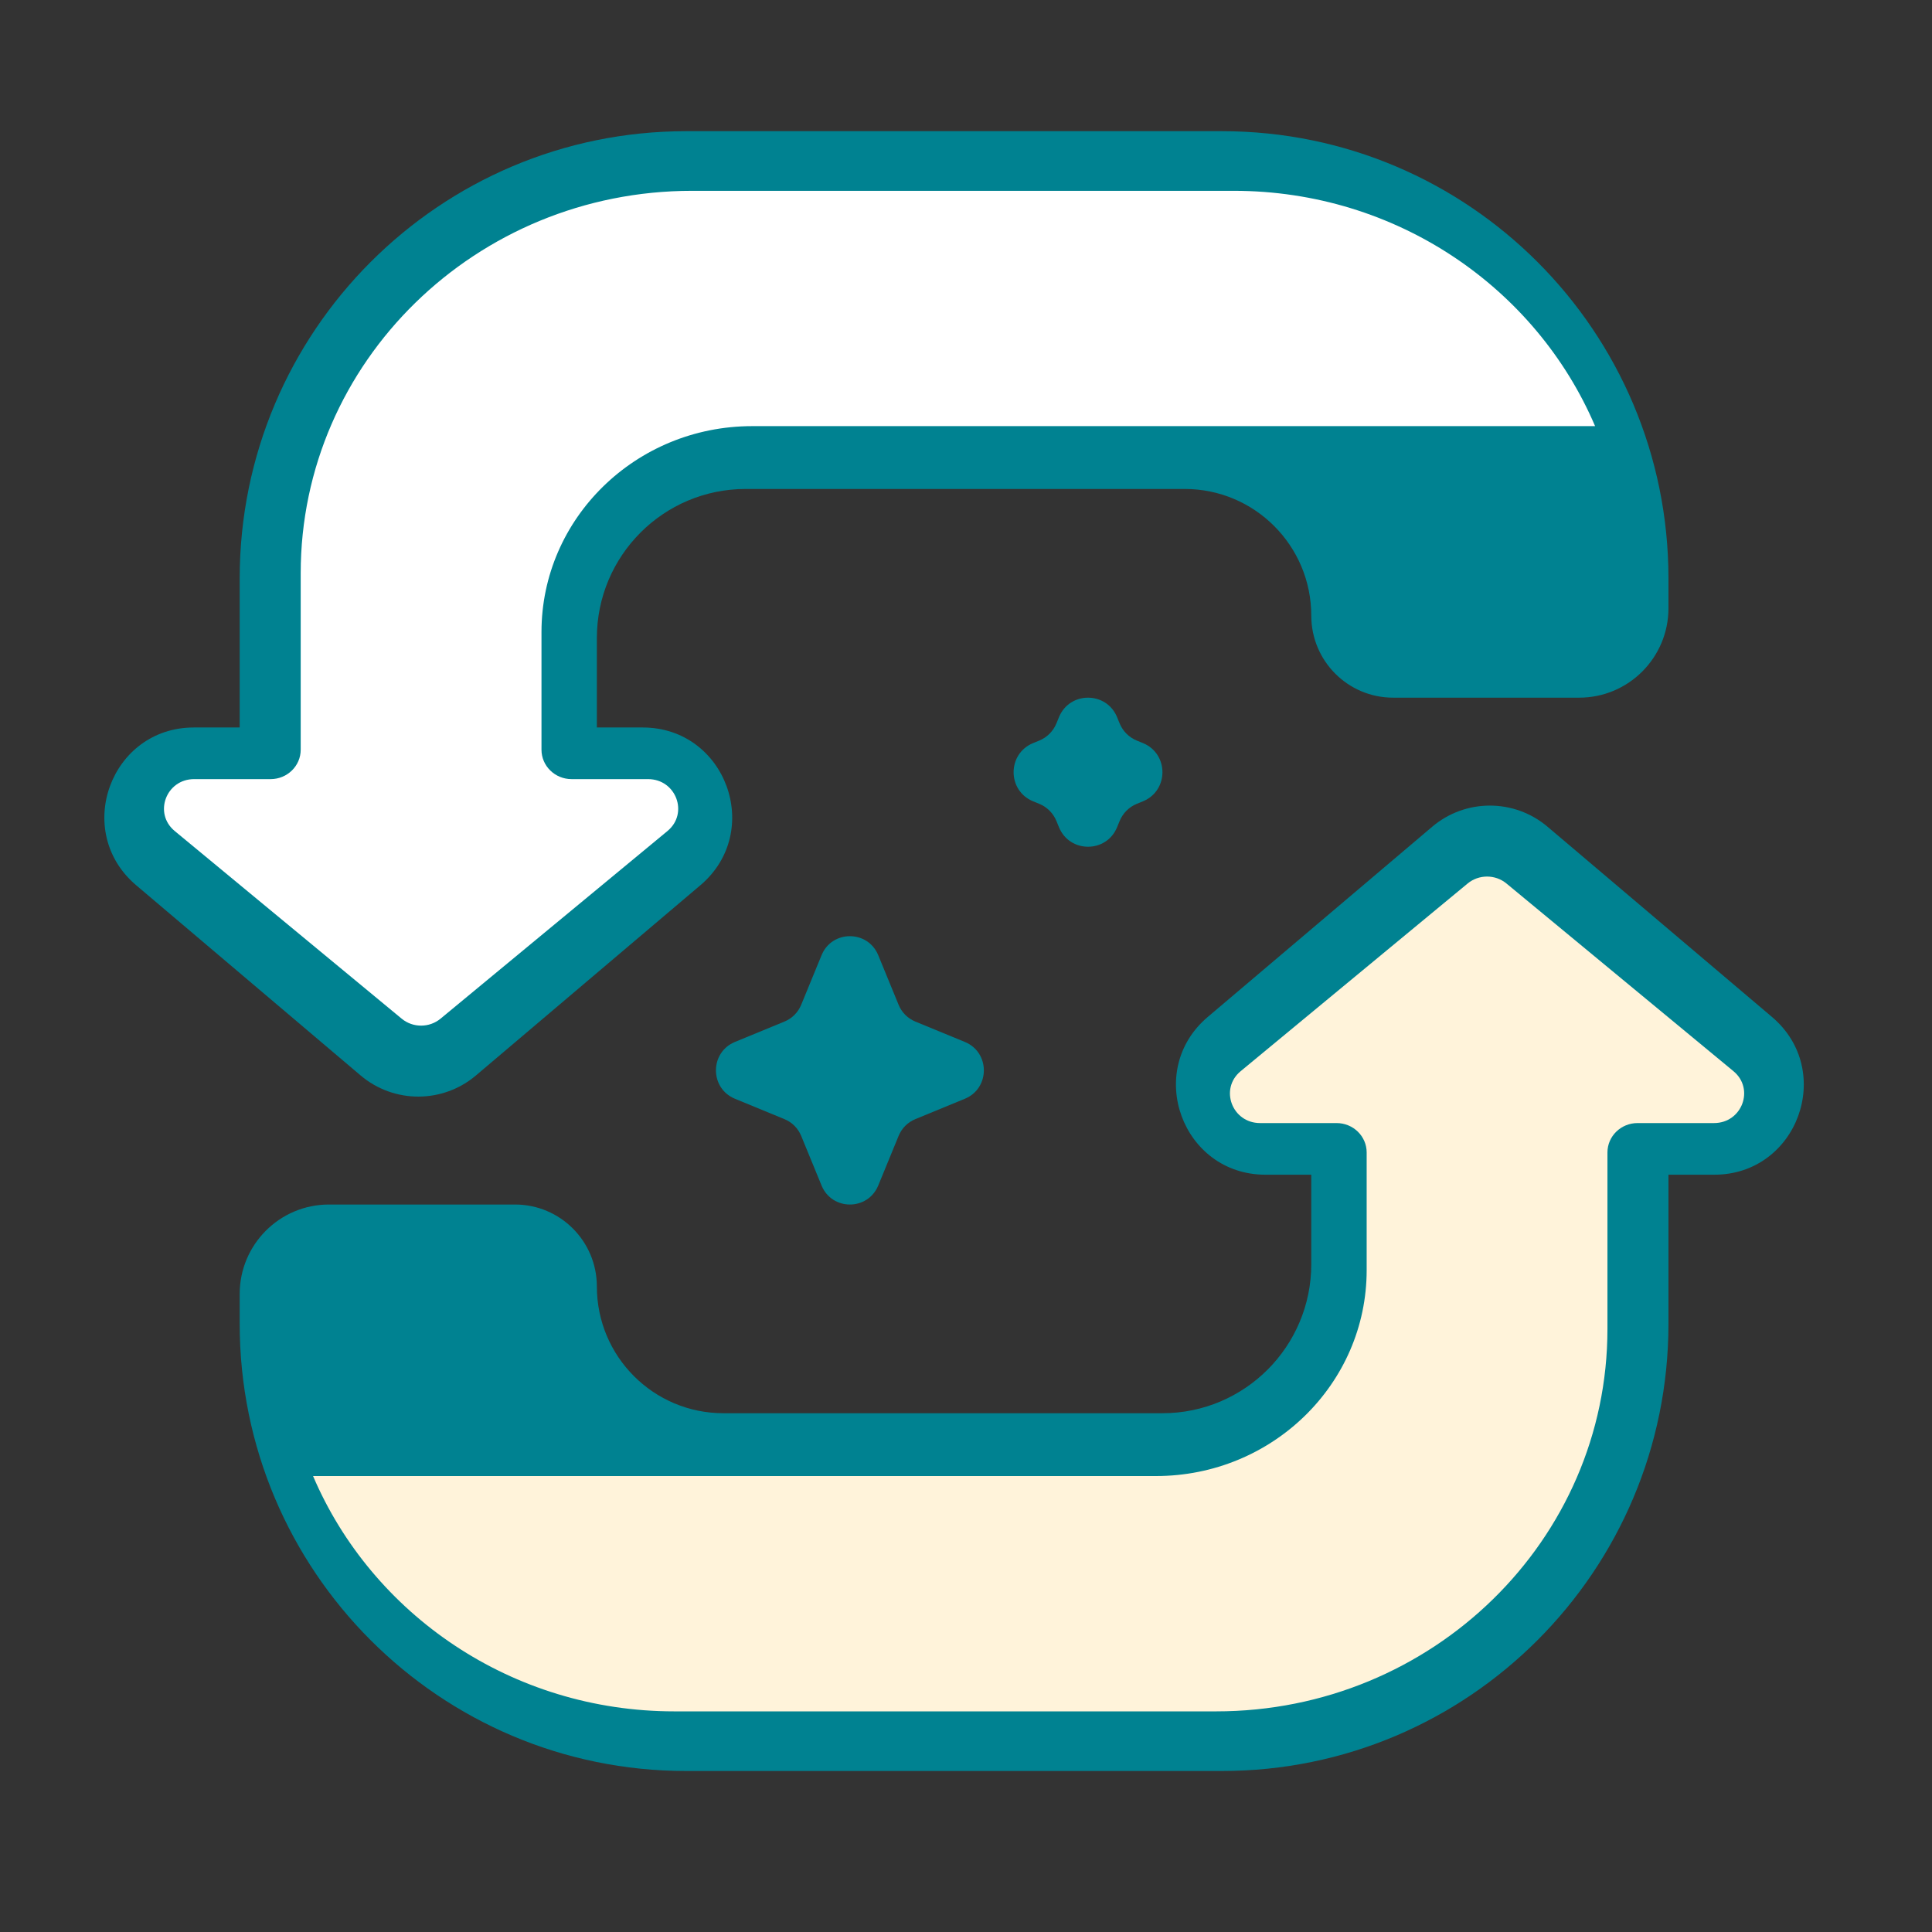 <svg width="81" height="81" viewBox="0 0 81 81" fill="none" xmlns="http://www.w3.org/2000/svg">
<rect x="0" y="0" width="81" height="81" fill="#333333" stroke="none"/>
<path fill-rule="evenodd" clip-rule="evenodd" d="M64.882 34.662C63.486 33.479 61.441 33.479 60.045 34.662L50.635 42.637C47.973 44.894 49.566 49.25 53.054 49.25H54.976V53C54.976 56.452 52.182 59.25 48.736 59.25H30.328C27.399 59.25 25.024 56.871 25.024 53.938C25.024 52.039 23.488 50.5 21.592 50.5H13.792C11.725 50.5 10.049 52.179 10.049 54.25V55.5C10.049 65.855 18.43 74.25 28.768 74.25H51.232C61.57 74.25 69.951 65.855 69.951 55.5V49.25H71.874C75.361 49.25 76.954 44.894 74.292 42.637L64.882 34.662Z" fill="#008291"/>
<path fill-rule="evenodd" clip-rule="evenodd" d="M28.768 5.5C18.43 5.5 10.049 13.895 10.049 24.25V30.5H8.126C4.639 30.5 3.046 34.856 5.708 37.113L15.118 45.088C16.514 46.271 18.559 46.271 19.955 45.088L29.365 37.113C32.027 34.856 30.434 30.5 26.946 30.5H25.024V26.75C25.024 23.298 27.818 20.5 31.264 20.5H49.672C52.601 20.5 54.976 22.878 54.976 25.812C54.976 27.711 56.512 29.25 58.408 29.25H66.208C68.275 29.25 69.951 27.571 69.951 25.5V24.25C69.951 13.895 61.57 5.5 51.232 5.5H28.768Z" fill="#008291"/>
<path d="M34.444 40.048C34.88 38.984 36.384 38.984 36.821 40.048L37.675 42.128C37.805 42.446 38.057 42.699 38.374 42.829L40.452 43.684C41.514 44.122 41.514 45.628 40.452 46.066L38.374 46.921C38.057 47.051 37.805 47.304 37.675 47.622L36.821 49.702C36.384 50.766 34.88 50.766 34.444 49.702L33.59 47.622C33.459 47.304 33.207 47.051 32.89 46.921L30.813 46.066C29.751 45.628 29.751 44.122 30.813 43.684L32.89 42.829C33.207 42.699 33.459 42.446 33.59 42.128L34.444 40.048Z" fill="#008291"/>
<path d="M44.398 30.067C44.846 28.978 46.386 28.978 46.834 30.067L46.941 30.329C47.075 30.655 47.333 30.914 47.658 31.048L47.92 31.155C49.008 31.603 49.008 33.147 47.92 33.595L47.658 33.702C47.333 33.836 47.075 34.095 46.941 34.421L46.834 34.683C46.386 35.772 44.846 35.772 44.398 34.683L44.291 34.421C44.157 34.095 43.899 33.836 43.574 33.702L43.312 33.595C42.224 33.147 42.224 31.603 43.312 31.155L43.574 31.048C43.899 30.914 44.157 30.655 44.291 30.329L44.398 30.067Z" fill="#008291"/>
<path d="M63.16 37.042C62.69 36.653 62.001 36.653 61.53 37.042L52.015 44.91C51.118 45.652 51.655 47.085 52.83 47.085H56.036C56.733 47.085 57.298 47.637 57.298 48.318V53.251C57.298 58.019 53.343 61.884 48.464 61.884H13.13L13.125 61.884C15.597 67.678 21.448 71.75 28.273 71.75H50.988C60.048 71.75 67.393 64.572 67.393 55.718V48.318C67.393 47.637 67.958 47.085 68.655 47.085H71.861C73.036 47.085 73.573 45.652 72.676 44.91L63.16 37.042Z" fill="#FFF3DA"/>
<path d="M29.012 8C19.952 8 12.607 15.178 12.607 24.032V31.432C12.607 32.113 12.042 32.665 11.345 32.665H8.139C6.964 32.665 6.427 34.098 7.324 34.84L16.84 42.708C17.31 43.097 17.999 43.097 18.47 42.708L27.985 34.84C28.882 34.098 28.345 32.665 27.17 32.665H23.964C23.267 32.665 22.702 32.113 22.702 31.432V26.499C22.702 21.731 26.657 17.866 31.536 17.866H66.87L66.875 17.866C64.403 12.072 58.551 8 51.727 8H29.012Z" fill="white"/>
</svg>
